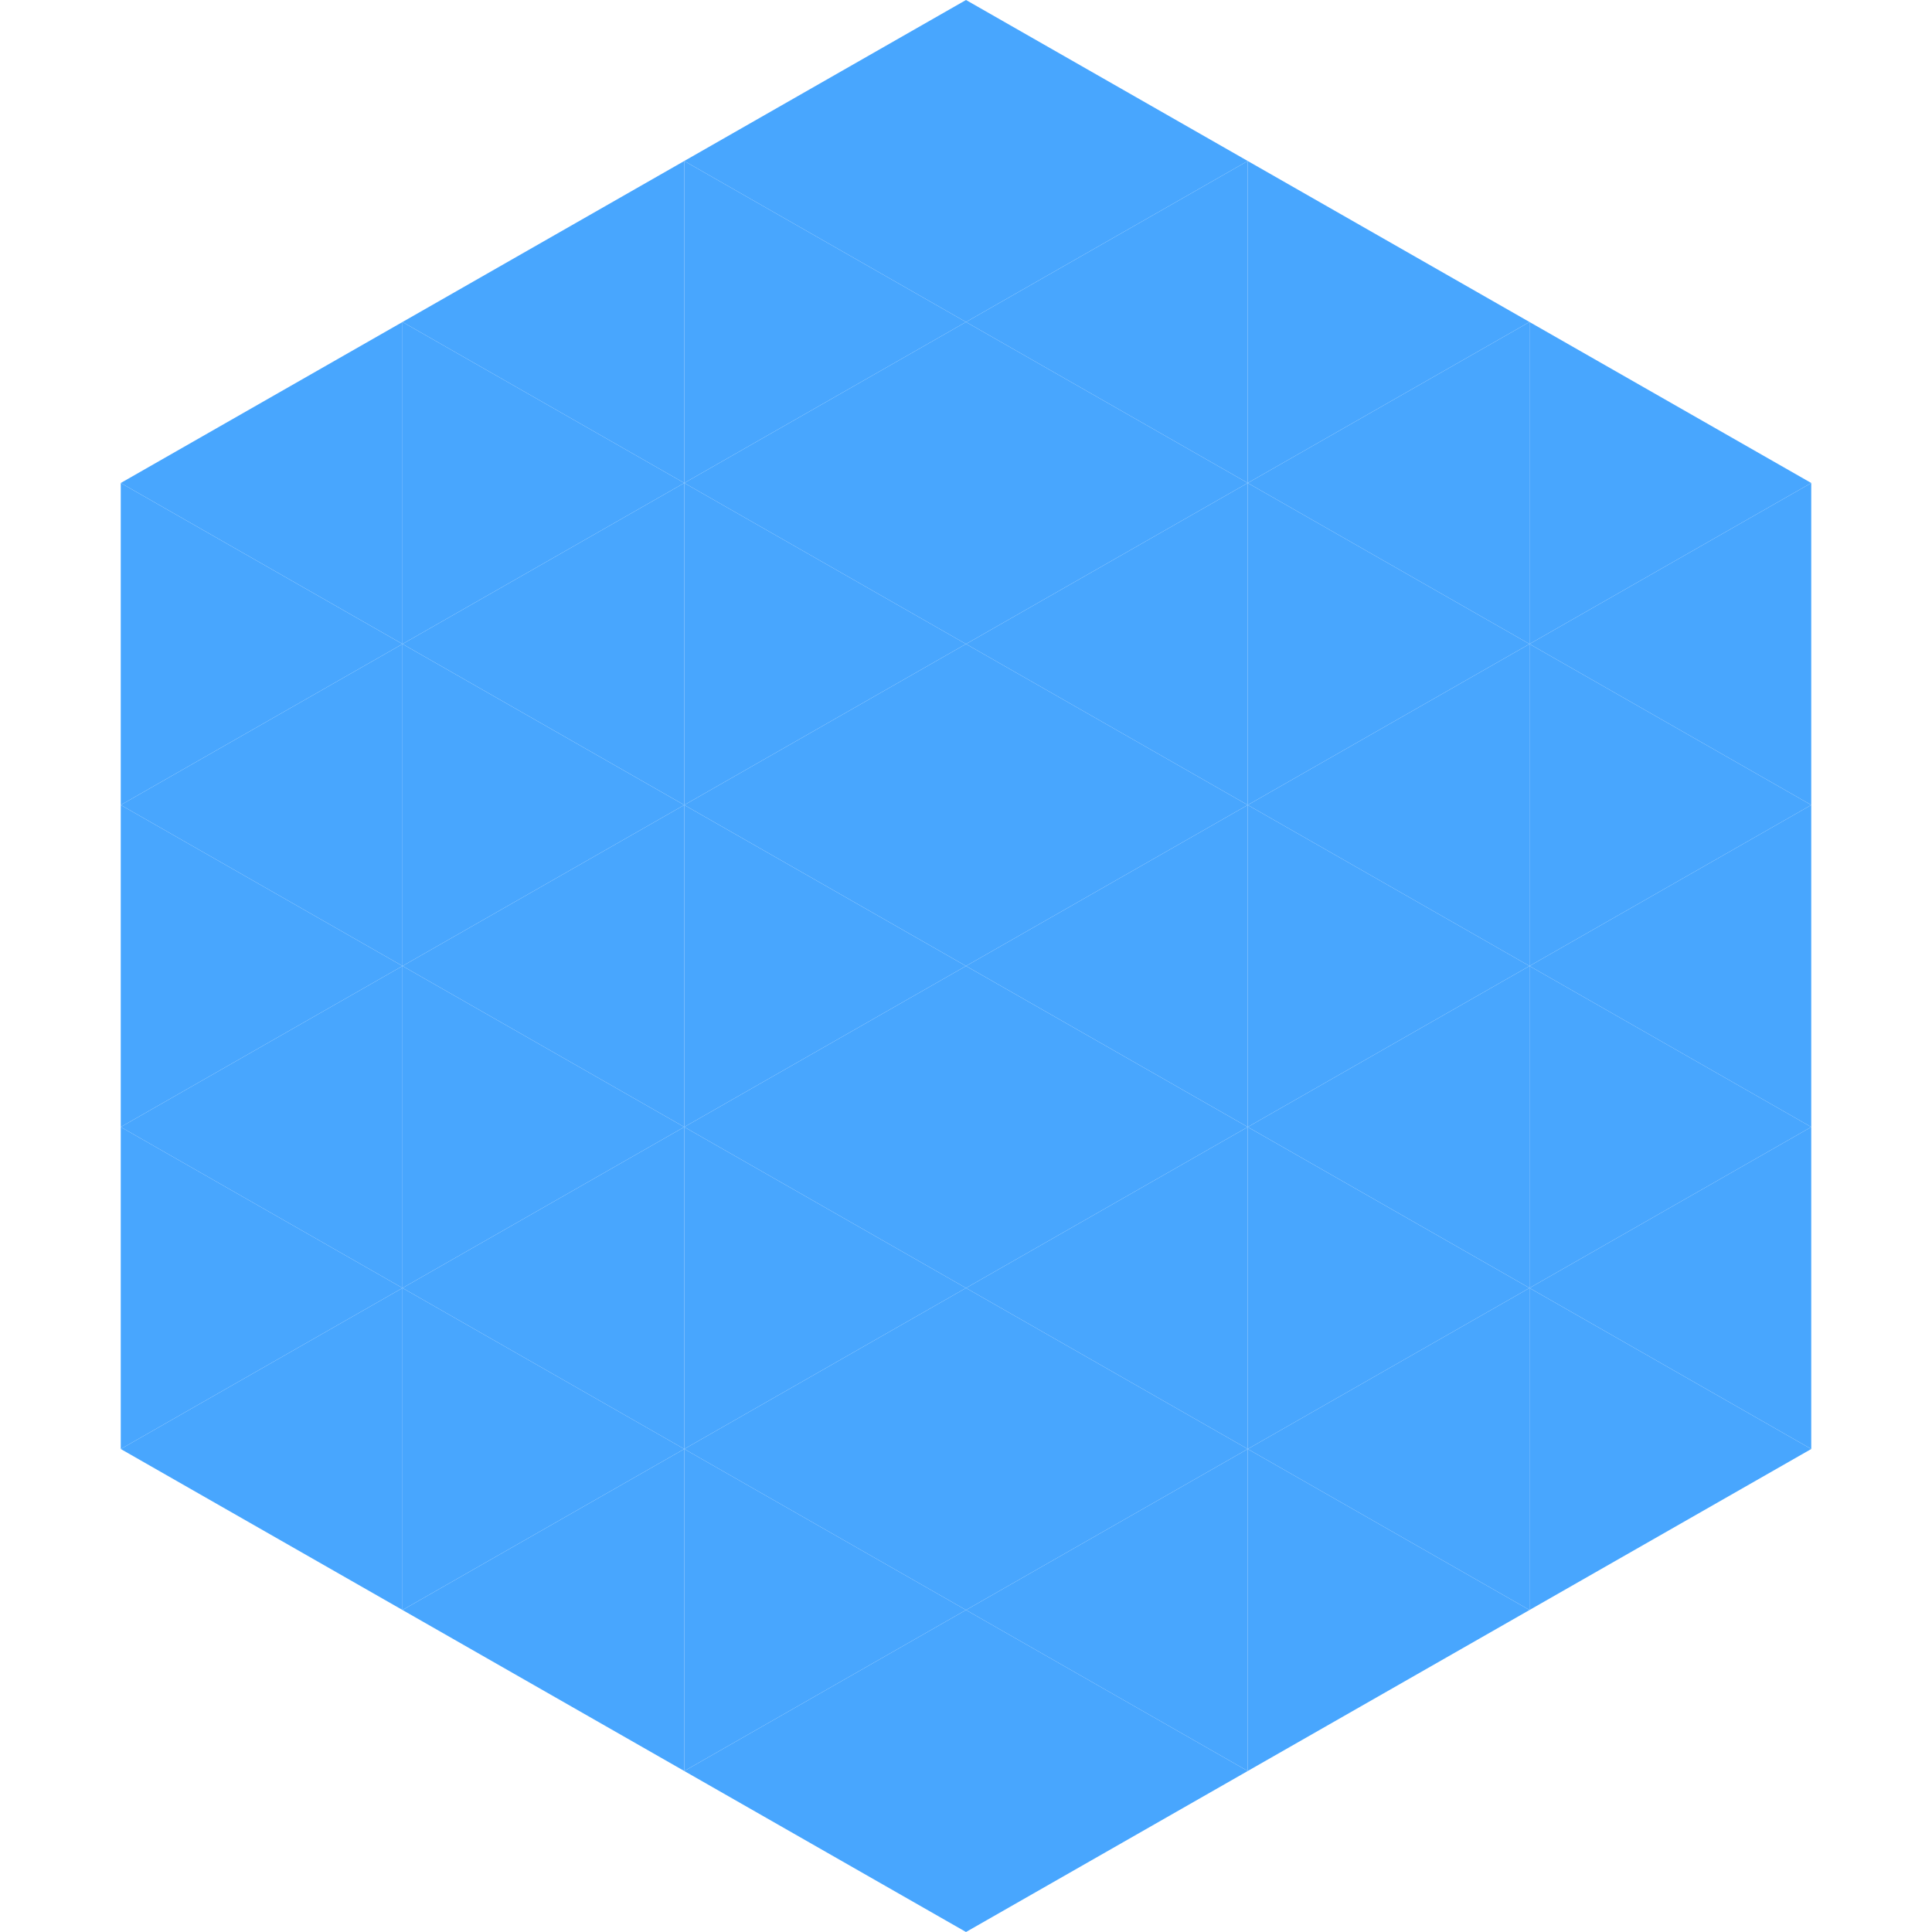 <?xml version="1.0"?>
<!-- Generated by SVGo -->
<svg width="240" height="240"
     xmlns="http://www.w3.org/2000/svg"
     xmlns:xlink="http://www.w3.org/1999/xlink">
<polygon points="50,40 15,60 50,80" style="fill:rgb(72,166,254)" />
<polygon points="190,40 225,60 190,80" style="fill:rgb(72,166,254)" />
<polygon points="15,60 50,80 15,100" style="fill:rgb(72,166,254)" />
<polygon points="225,60 190,80 225,100" style="fill:rgb(72,166,254)" />
<polygon points="50,80 15,100 50,120" style="fill:rgb(72,166,254)" />
<polygon points="190,80 225,100 190,120" style="fill:rgb(72,166,254)" />
<polygon points="15,100 50,120 15,140" style="fill:rgb(72,166,254)" />
<polygon points="225,100 190,120 225,140" style="fill:rgb(72,166,254)" />
<polygon points="50,120 15,140 50,160" style="fill:rgb(72,166,254)" />
<polygon points="190,120 225,140 190,160" style="fill:rgb(72,166,254)" />
<polygon points="15,140 50,160 15,180" style="fill:rgb(72,166,254)" />
<polygon points="225,140 190,160 225,180" style="fill:rgb(72,166,254)" />
<polygon points="50,160 15,180 50,200" style="fill:rgb(72,166,254)" />
<polygon points="190,160 225,180 190,200" style="fill:rgb(72,166,254)" />
<polygon points="15,180 50,200 15,220" style="fill:rgb(255,255,255); fill-opacity:0" />
<polygon points="225,180 190,200 225,220" style="fill:rgb(255,255,255); fill-opacity:0" />
<polygon points="50,0 85,20 50,40" style="fill:rgb(255,255,255); fill-opacity:0" />
<polygon points="190,0 155,20 190,40" style="fill:rgb(255,255,255); fill-opacity:0" />
<polygon points="85,20 50,40 85,60" style="fill:rgb(72,166,254)" />
<polygon points="155,20 190,40 155,60" style="fill:rgb(72,166,254)" />
<polygon points="50,40 85,60 50,80" style="fill:rgb(72,166,254)" />
<polygon points="190,40 155,60 190,80" style="fill:rgb(72,166,254)" />
<polygon points="85,60 50,80 85,100" style="fill:rgb(72,166,254)" />
<polygon points="155,60 190,80 155,100" style="fill:rgb(72,166,254)" />
<polygon points="50,80 85,100 50,120" style="fill:rgb(72,166,254)" />
<polygon points="190,80 155,100 190,120" style="fill:rgb(72,166,254)" />
<polygon points="85,100 50,120 85,140" style="fill:rgb(72,166,254)" />
<polygon points="155,100 190,120 155,140" style="fill:rgb(72,166,254)" />
<polygon points="50,120 85,140 50,160" style="fill:rgb(72,166,254)" />
<polygon points="190,120 155,140 190,160" style="fill:rgb(72,166,254)" />
<polygon points="85,140 50,160 85,180" style="fill:rgb(72,166,254)" />
<polygon points="155,140 190,160 155,180" style="fill:rgb(72,166,254)" />
<polygon points="50,160 85,180 50,200" style="fill:rgb(72,166,254)" />
<polygon points="190,160 155,180 190,200" style="fill:rgb(72,166,254)" />
<polygon points="85,180 50,200 85,220" style="fill:rgb(72,166,254)" />
<polygon points="155,180 190,200 155,220" style="fill:rgb(72,166,254)" />
<polygon points="120,0 85,20 120,40" style="fill:rgb(72,166,254)" />
<polygon points="120,0 155,20 120,40" style="fill:rgb(72,166,254)" />
<polygon points="85,20 120,40 85,60" style="fill:rgb(72,166,254)" />
<polygon points="155,20 120,40 155,60" style="fill:rgb(72,166,254)" />
<polygon points="120,40 85,60 120,80" style="fill:rgb(72,166,254)" />
<polygon points="120,40 155,60 120,80" style="fill:rgb(72,166,254)" />
<polygon points="85,60 120,80 85,100" style="fill:rgb(72,166,254)" />
<polygon points="155,60 120,80 155,100" style="fill:rgb(72,166,254)" />
<polygon points="120,80 85,100 120,120" style="fill:rgb(72,166,254)" />
<polygon points="120,80 155,100 120,120" style="fill:rgb(72,166,254)" />
<polygon points="85,100 120,120 85,140" style="fill:rgb(72,166,254)" />
<polygon points="155,100 120,120 155,140" style="fill:rgb(72,166,254)" />
<polygon points="120,120 85,140 120,160" style="fill:rgb(72,166,254)" />
<polygon points="120,120 155,140 120,160" style="fill:rgb(72,166,254)" />
<polygon points="85,140 120,160 85,180" style="fill:rgb(72,166,254)" />
<polygon points="155,140 120,160 155,180" style="fill:rgb(72,166,254)" />
<polygon points="120,160 85,180 120,200" style="fill:rgb(72,166,254)" />
<polygon points="120,160 155,180 120,200" style="fill:rgb(72,166,254)" />
<polygon points="85,180 120,200 85,220" style="fill:rgb(72,166,254)" />
<polygon points="155,180 120,200 155,220" style="fill:rgb(72,166,254)" />
<polygon points="120,200 85,220 120,240" style="fill:rgb(72,166,254)" />
<polygon points="120,200 155,220 120,240" style="fill:rgb(72,166,254)" />
<polygon points="85,220 120,240 85,260" style="fill:rgb(255,255,255); fill-opacity:0" />
<polygon points="155,220 120,240 155,260" style="fill:rgb(255,255,255); fill-opacity:0" />
</svg>
